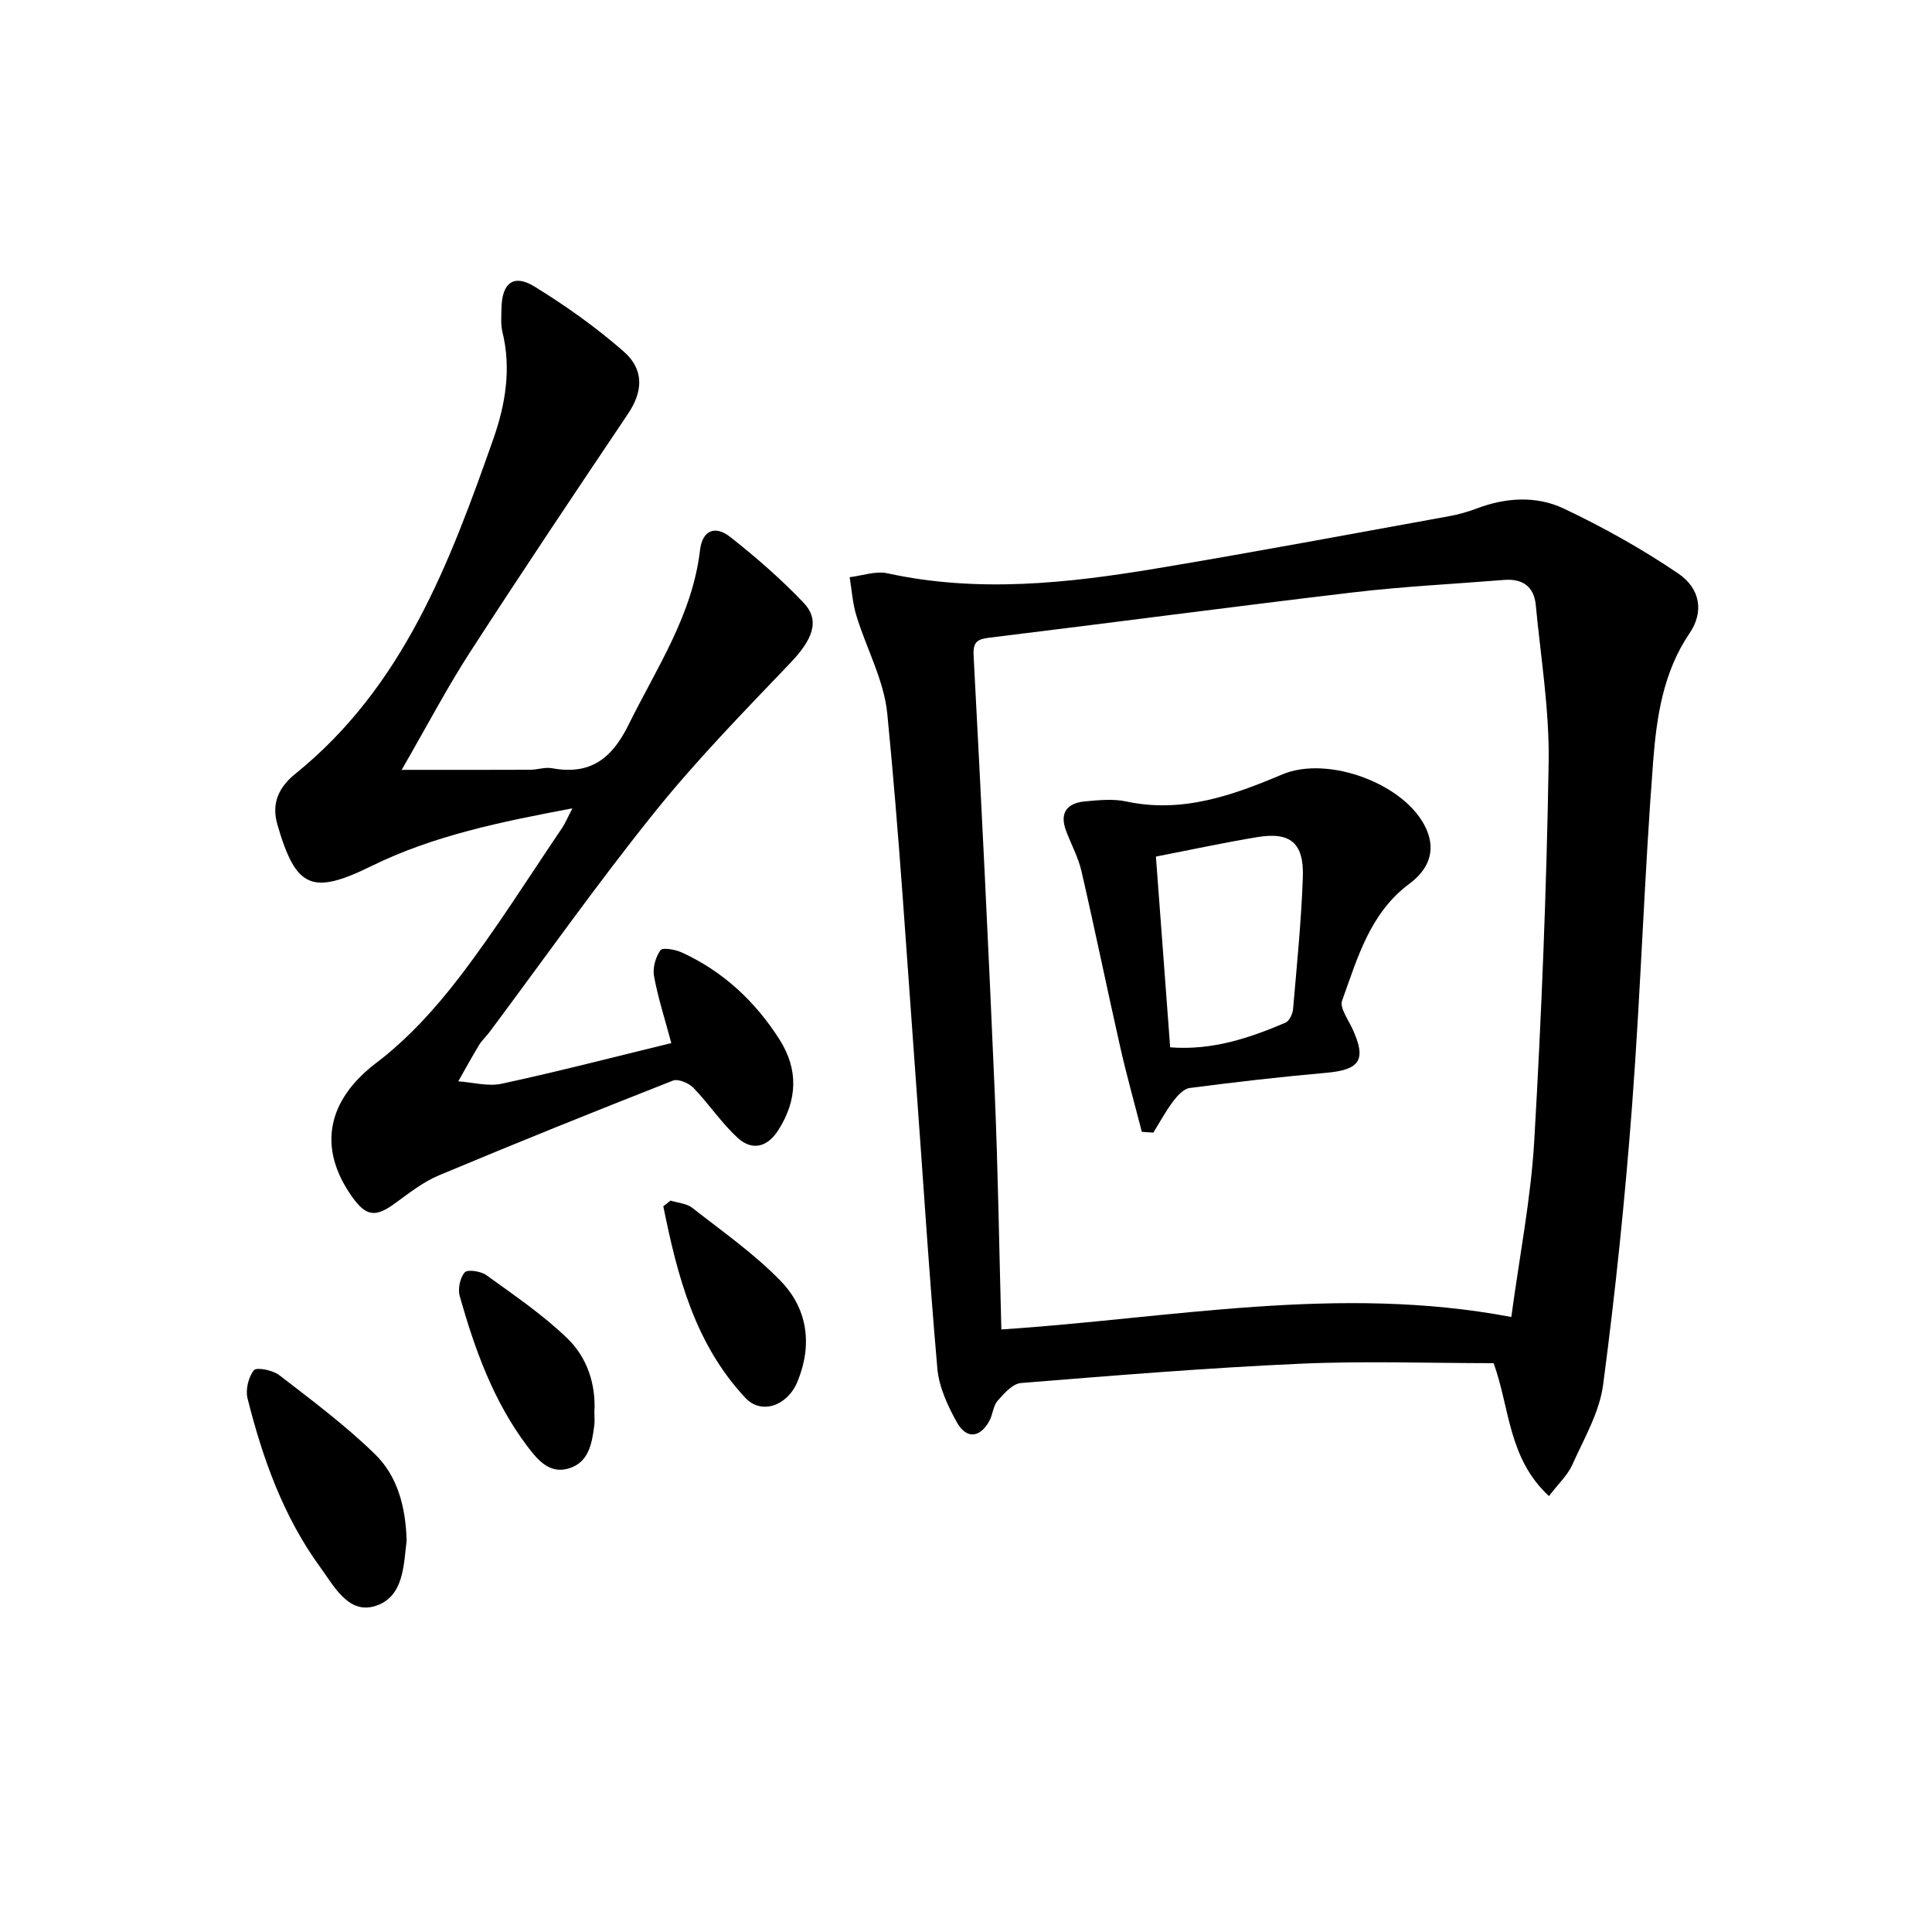 <svg enable-background="new 0 0 400 400" viewBox="0 0 400 400" xmlns="http://www.w3.org/2000/svg"><g fill="#010000"><path d="m320.69 309.75c-8.47-7.86-8.07-18.17-11.45-27.52-13.26 0-26.74-.49-40.17.12-19.25.86-38.48 2.44-57.69 3.99-1.73.14-3.51 2.16-4.84 3.68-.92 1.05-.98 2.81-1.68 4.12-1.93 3.57-4.77 3.89-6.76.32-1.9-3.41-3.69-7.3-4.03-11.1-1.75-20.02-3-40.08-4.48-60.12-1.86-25.18-3.41-50.38-5.89-75.5-.68-6.91-4.34-13.51-6.41-20.32-.77-2.54-.94-5.27-1.38-7.92 2.62-.31 5.4-1.34 7.84-.8 18.61 4.06 37.1 2.09 55.52-.98 20.28-3.38 40.48-7.17 60.71-10.84 1.95-.35 3.9-.9 5.75-1.6 6.03-2.29 12.35-2.67 18 0 8.2 3.87 16.2 8.36 23.71 13.44 4.68 3.18 5.32 8.04 2.38 12.36-5.49 8.08-6.84 17.36-7.55 26.54-1.83 23.7-2.57 47.49-4.36 71.19-1.46 19.34-3.46 38.66-6 57.89-.76 5.74-3.98 11.2-6.42 16.64-.98 2.15-2.88 3.89-4.8 6.41zm-7.79-37.08c1.69-12.54 4.05-24.47 4.75-36.48 1.51-26.06 2.55-52.15 2.98-78.25.18-10.89-1.63-21.81-2.67-32.71-.36-3.82-2.78-5.47-6.56-5.16-10.42.84-20.89 1.35-31.26 2.58-25.05 2.96-50.05 6.3-75.1 9.35-2.66.32-3.63.78-3.46 3.84 1.59 30.05 3.08 60.11 4.36 90.17.69 16.25.93 32.53 1.38 49.24 35.16-2.31 69.88-9.36 105.58-2.58z"/><path d="m138.99 215.96c-1.4-5.22-2.79-9.48-3.58-13.86-.31-1.71.32-3.94 1.33-5.37.43-.61 3.08-.15 4.43.47 8.56 3.92 15.2 10.14 20.22 18.02 3.95 6.2 3.72 12.55-.26 18.78-2.27 3.56-5.43 4.29-8.38 1.6-3.39-3.1-5.98-7.06-9.19-10.38-.96-.99-3.15-1.91-4.24-1.49-16.22 6.38-32.39 12.88-48.46 19.62-3.31 1.39-6.26 3.74-9.21 5.88-3.89 2.82-5.84 2.61-8.67-1.33-7.42-10.36-5.12-20.21 4.91-27.83 6.52-4.95 12.26-11.27 17.26-17.8 7.57-9.89 14.21-20.49 21.2-30.81.71-1.05 1.19-2.25 2.15-4.1-14.76 2.79-28.68 5.6-41.6 11.95-12.37 6.08-15.65 4.57-19.47-8.59-1.35-4.66.54-7.95 3.74-10.53 22.32-18.03 31.92-43.58 40.99-69.37 2.47-7.03 3.73-14.48 1.87-22.06-.39-1.58-.23-3.32-.2-4.98.1-5.2 2.51-7.11 6.82-4.46 6.46 3.97 12.73 8.43 18.44 13.42 4.39 3.83 3.99 8.4.91 12.97-11 16.37-22 32.79-32.72 49.37-4.74 7.34-8.81 15.11-14.12 24.31 9.9 0 18.28.02 26.65-.02 1.49-.01 3.04-.58 4.45-.32 7.85 1.46 12.37-1.89 15.85-8.94 5.79-11.75 13.24-22.7 14.82-36.21.48-4.08 3.09-5.23 6.28-2.71 5.33 4.21 10.51 8.7 15.18 13.62 3.49 3.68 1.83 7.64-2.78 12.47-9.62 10.07-19.4 20.08-28.11 30.92-11.88 14.78-22.82 30.3-34.17 45.5-.7.93-1.59 1.74-2.18 2.72-1.48 2.45-2.85 4.97-4.27 7.46 3.01.2 6.17 1.11 9.01.49 11.64-2.51 23.18-5.51 35.1-8.41z"/><path d="m84.19 318.96c-.63 5.01-.53 11.65-6.47 13.54-5.57 1.77-8.55-4.09-11.39-7.98-7.65-10.48-11.95-22.54-15.08-35-.45-1.8.18-4.41 1.32-5.83.55-.68 3.9-.02 5.24 1.01 6.81 5.26 13.76 10.44 19.89 16.44 4.6 4.51 6.29 10.83 6.49 17.82z"/><path d="m138.83 248.57c1.52.48 3.33.58 4.5 1.5 6.24 4.89 12.83 9.5 18.32 15.16 5.58 5.76 6.59 13.22 3.46 20.82-2.06 5.01-7.45 6.92-10.77 3.38-10.5-11.2-14.11-25.34-17.01-39.68.5-.39 1-.79 1.5-1.18z"/><path d="m123.06 292.41c0 1.05.09 1.89-.02 2.71-.48 3.7-1.11 7.6-5.2 8.88-4.01 1.25-6.46-1.65-8.63-4.52-7.04-9.31-10.9-20.08-14.03-31.13-.42-1.49.06-3.79 1.04-4.92.56-.65 3.34-.25 4.47.57 5.76 4.17 11.71 8.2 16.79 13.11 4.12 3.98 5.92 9.55 5.58 15.3z"/><path d="m236.4 234.33c-1.5-5.85-3.14-11.66-4.47-17.55-2.74-12.12-5.23-24.29-8.02-36.39-.66-2.87-2.13-5.56-3.18-8.35-1.45-3.83.25-5.8 3.98-6.13 2.8-.25 5.75-.56 8.45.02 11.59 2.5 22.04-1.25 32.36-5.61 9.44-3.98 25.62 1.99 29.78 11.31 2.1 4.71.28 8.54-3.51 11.35-8.17 6.07-10.72 15.35-13.92 24.18-.53 1.47 1.21 3.85 2.08 5.72 3.04 6.53 1.69 8.62-5.44 9.24-9.42.83-18.83 1.92-28.21 3.14-1.26.17-2.56 1.63-3.44 2.79-1.52 2.02-2.73 4.28-4.07 6.44-.8-.03-1.59-.1-2.39-.16zm2.92-56.98c1.01 13.51 1.97 26.35 2.95 39.49 8.75.67 16.38-1.92 23.86-5.1.8-.34 1.49-1.79 1.58-2.78.79-9.09 1.7-18.18 2.03-27.3.26-7.15-2.6-9.49-9.46-8.34-6.84 1.13-13.63 2.6-20.96 4.03z"/></g></svg>